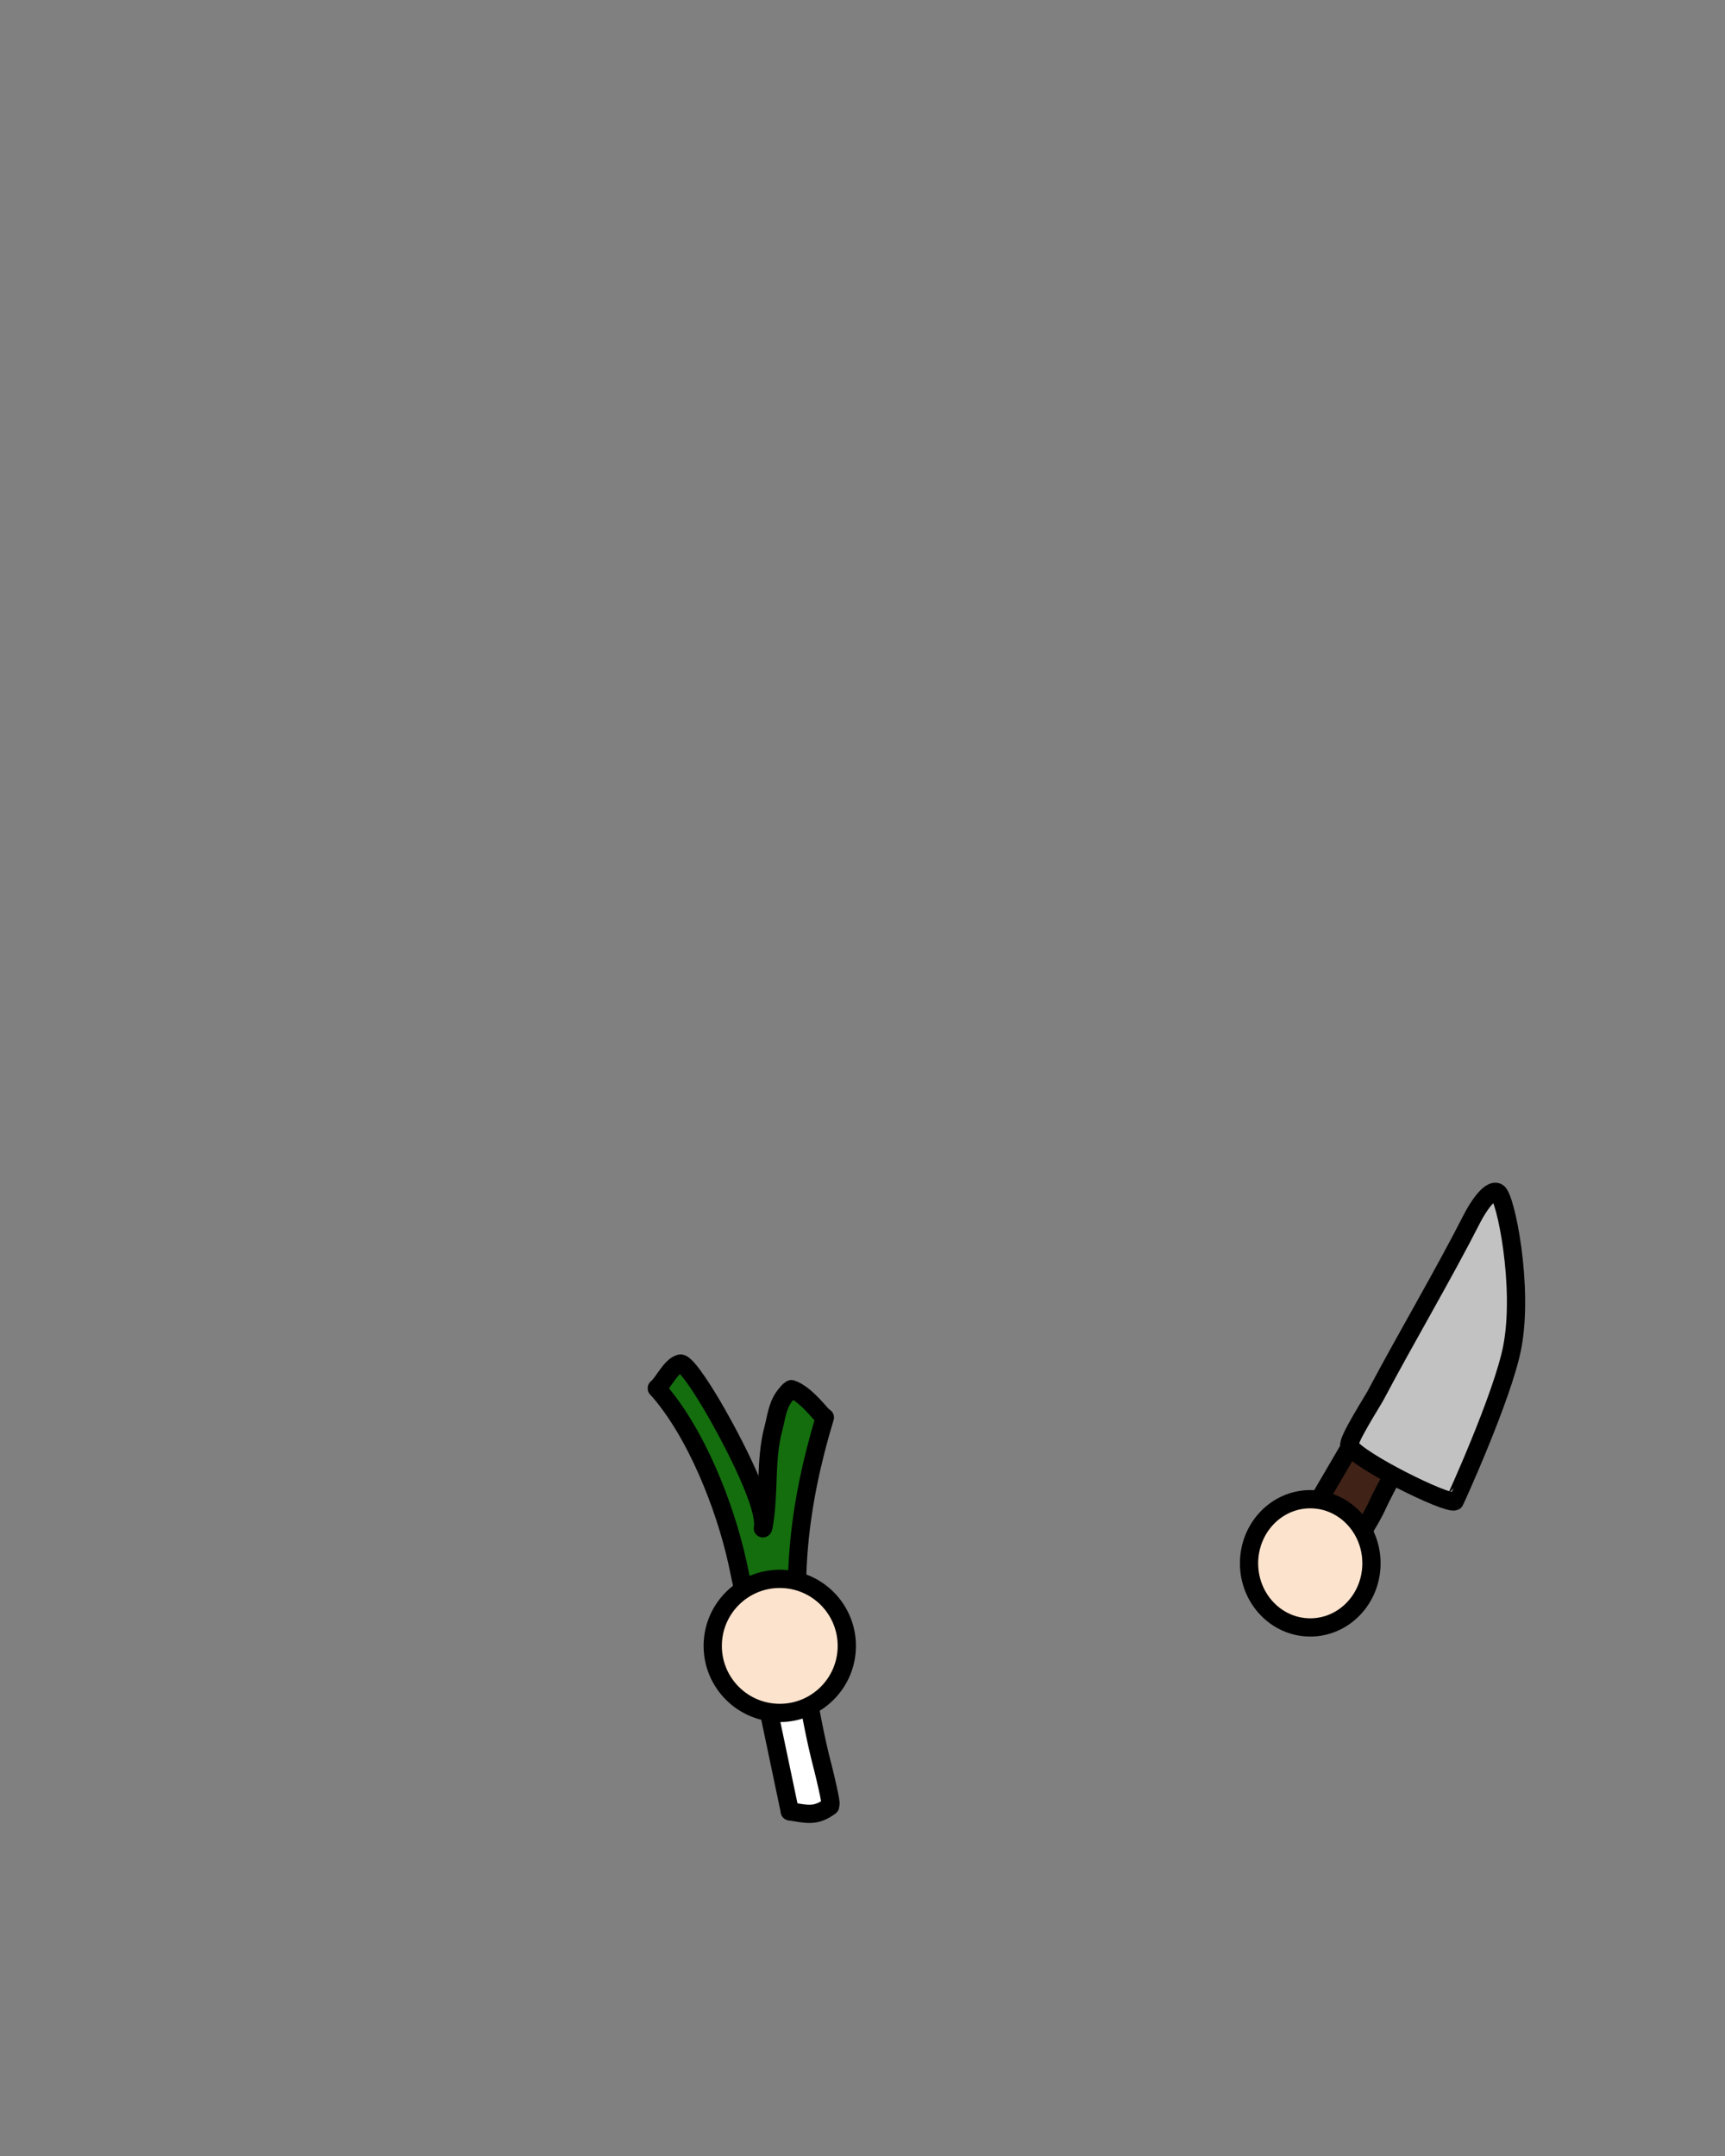 <?xml version="1.0" encoding="UTF-8" standalone="no"?>
<!DOCTYPE svg PUBLIC "-//W3C//DTD SVG 1.1//EN" "http://www.w3.org/Graphics/SVG/1.1/DTD/svg11.dtd">
<!-- Created with Vectornator (http://vectornator.io/) -->
<svg height="250.0mm" stroke-miterlimit="10" style="fill-rule:nonzero;clip-rule:evenodd;stroke-linecap:round;stroke-linejoin:round;" version="1.1" viewBox="0 0 567 708.75" width="200.0mm" xml:space="preserve" xmlns="http://www.w3.org/2000/svg" xmlns:xlink="http://www.w3.org/1999/xlink">
<rect x="0" y="0" width="567" height="708.75" fill="#808080" stroke="none"/>
<defs/>
<g id="Layer-1" visibility="hidden">
<path d="M165.178 191.784L104.237 235.228L86.031 263.581L74.936 304.624L68.686 392.126L87.445 531.963L104.569 619.516L156.878 598.354L155.103 532.291L162.532 492.609L178.575 457.132L163.323 449.373L151.177 431.875L127.047 437.035L108.914 425.278L103.481 402.654L120.215 386.125L148.961 391.973L147.74 371.613L191.555 358.202L210.59 339.473L228.221 310.516L285.403 327.782L321.684 335.342L362.833 332.142L371.675 388.099L364.798 416.577L345.394 435.998L365.739 486.019L380.07 545.879L386.204 588.216L425.044 606.468L424.167 554.621L430.258 417.689L415.573 314.722L375.479 232.323L346.526 206.714L324.196 191.039L259.619 176.314L165.178 191.784Z" fill="#261926" fill-rule="nonzero" opacity="1" stroke="none"/>
<path d="M201.489 181.537C167.049 188.425 133.257 206.387 107.633 230.409C78.24 257.965 75.794 297.771 72.09 334.818C65.759 398.126 74.65 468.687 87.084 530.861C91.656 553.721 94.047 569.377 99.284 592.067C99.735 594.023 103.524 617.387 104.856 618.053C106.591 618.921 121.098 610.813 123.098 609.813C133.494 604.615 142.418 602.434 153.173 598.615C191.988 584.832 232.486 569.705 281.409 573.959C313.08 576.713 364.161 578.983 393.35 591.493C401.813 595.12 410.646 598.58 418.341 603.711C419.382 604.405 425.584 609.812 427.227 609.264C428.756 608.754 424.831 578.069 424.831 562.011C424.831 529.429 430.299 507.418 430.299 474.769C430.299 385.299 418.128 238.208 325.891 192.089C298.867 178.578 269.532 176.211 239.809 176.539C223.416 176.72 214.108 179.014 201.489 181.537Z" fill="none" opacity="1" stroke="#000000" stroke-linecap="round" stroke-linejoin="round" stroke-width="6"/>
<path d="M238.211 108.569C238.211 106.143 240.087 104.177 242.4 104.177C244.714 104.177 246.59 106.143 246.59 108.569C246.59 110.995 244.714 112.962 242.4 112.962C240.087 112.962 238.211 110.995 238.211 108.569Z" fill="#000000" fill-rule="nonzero" opacity="1" stroke="#000000" stroke-linecap="butt" stroke-linejoin="round" stroke-width="6"/>
<path d="M255.811 243L272.693 260.452L274.518 255.433L281.704 259.197L282.046 250.985L287.864 252.011L272.921 229.883L255.811 243Z" fill="#ffcaca" fill-rule="nonzero" opacity="1" stroke="none"/>
<path d="M115.127 158.372L121.237 167.668L143.218 190.827L141.581 210.463L148.696 227.398L162.036 242.1L181.197 249.286L205.672 251.372L227.81 251.74L253.945 244.282L277.399 224.1L278.14 199.366L271.945 173.918L284.85 127.215L255.854 139.554L231.309 95.645L236.554 72.336L230.317 59.399L209.218 92.373L169.127 97.827L135.309 86.1L140.27 101.235L154.672 113.372L149.763 128.645L146.876 161.015L121.815 156.982L115.127 158.372Z" fill="#c2c2c2" fill-rule="nonzero" opacity="1" stroke="none"/>
<path d="M147.485 160.21C147.485 143.257 147.557 120.478 157.462 105.62C166.33 92.319 197.775 77.813 213.567 84.581C223.068 88.653 229.974 97.477 236.579 105.182C246.018 116.194 254.164 131.199 258.714 144.85C259.284 146.561 261.985 156.538 259.038 159.282C254.35 163.647 246.643 162.58 244.468 162.383C232.43 161.288 220.58 156.027 210.499 149.672" fill="none" opacity="1" stroke="#000000" stroke-linecap="round" stroke-linejoin="round" stroke-width="6"/>
<path d="M257.725 138.437C260.384 137.291 281.136 123.604 285.178 126.299C287.615 127.923 284.455 136.875 283.778 138.908C279.979 150.302 274.017 163.067 274.017 175.216" fill="none" opacity="1" stroke="#000000" stroke-linecap="round" stroke-linejoin="round" stroke-width="6"/>
<path d="M185.709 249.464L206.639 253.67L202.132 276.103L196.124 272.698L192.719 277.305L189.614 268.492L184.807 274.1L185.709 249.464Z" fill="#ffcaca" fill-rule="nonzero" opacity="1" stroke="none"/>
<path d="M184.357 250.982C184.357 250.982 182.926 258.436 183.037 266.847C183.093 271.112 184.381 275.115 184.431 275.111C185.417 275.042 191.004 268.166 191.324 268.49C191.597 268.767 192.008 279.733 192.378 279.437C194.412 277.807 196.041 272.915 197.843 271.298C197.934 271.217 200.875 277.724 202.212 277.797C202.986 277.839 204.8 271.419 205.188 270.543C206.865 266.757 207.592 260.862 207.937 254.44" fill="none" opacity="1" stroke="#000000" stroke-linecap="round" stroke-linejoin="round" stroke-width="6"/>
<path d="M256.823 243.388C258.574 247.349 265.57 255.627 267.511 257.536C267.726 257.748 274.239 263.614 274.674 263.319C275.794 262.559 274.432 256.017 275.082 255.686C276.372 255.028 282.7 263.086 284.246 262.037C285.771 261.003 281.659 253.443 281.648 251.998C281.641 251.136 287.657 254.43 288.901 253.921C290.3 253.348 280.597 237.28 273.748 230.541" fill="none" opacity="1" stroke="#000000" stroke-linecap="round" stroke-linejoin="round" stroke-width="6"/>
<path d="M254.147 159.024C254.814 157.266 259.058 154.101 258.573 155.381" fill="none" opacity="1" stroke="#000000" stroke-linecap="round" stroke-linejoin="round" stroke-width="6"/>
<path d="M178.737 124.92C178.737 122.494 180.613 120.527 182.927 120.527C185.241 120.527 187.116 122.494 187.116 124.92C187.116 127.346 185.241 129.312 182.927 129.312C180.613 129.312 178.737 127.346 178.737 124.92Z" fill="#000000" fill-rule="nonzero" opacity="1" stroke="#000000" stroke-linecap="butt" stroke-linejoin="round" stroke-width="6"/>
<path d="M159.839 113.614C156.07 114.567 150.346 110.725 149.248 110.128C143.375 106.932 131.54 92.399 135.61 84.92C135.995 84.213 146.586 89.705 147.628 90.11C156.393 93.518 164.126 96.446 173.339 98.091" fill="#c2c2c2" fill-rule="nonzero" opacity="1" stroke="#000000" stroke-linecap="round" stroke-linejoin="round" stroke-width="6"/>
<path d="M182.858 456.179L252.451 454.396L344.434 435.857L367.806 495.243L373.349 522.676L384.078 575.779L388.084 632.838L381.08 667.394L349.764 690.714L297.793 701.041C297.793 701.041 263.672 703.056 240.352 700.89C217.031 698.725 204.513 692.38 204.513 692.38L178.194 684.384L166.534 663.396L154.874 562.786L163.536 494.158L172.132 470.772L182.858 456.179Z" fill="#571577" fill-rule="nonzero" opacity="1" stroke="none"/>
<path d="M112.966 267.062L119.138 223.573L117.403 167.442L126.303 174.56L141.192 220.416L165.771 257.521L112.966 267.062Z" fill="#261926" fill-rule="nonzero" opacity="1" stroke="none"/>
<path d="M215.361 81.656C215.361 82.593 219.21 78.219 221.96 73.682C223.914 70.459 225.964 58.023 230.759 59.521C240.81 62.662 236.878 86.604 233.234 93.892" fill="none" opacity="1" stroke="#000000" stroke-linecap="round" stroke-linejoin="round" stroke-width="6"/>
<path d="M169.845 94.673C174.331 101.364 211.272 94.445 214.797 85.632C219 75.124 209.623 69.928 209.623 58.969C209.623 58.419 213.306 59.181 213.874 59.181C217.787 59.181 222.271 59.258 225.99 57.906C238.721 53.276 238.714 32.363 231.729 23.472C225.307 15.299 213.984 11.183 204.309 17.095C202.074 18.462 199.796 20.133 198.145 22.197C197.857 22.558 196.6 26.023 196.232 26.023C192.981 26.023 193.162 17.509 191.131 14.97C185.999 8.555 181.237 6.552 173.064 6.893C160.974 7.397 143.612 21.596 148.62 34.95C149.824 38.161 158.397 43.605 158.397 46.003C158.397 47.106 146.832 45.923 145.857 46.215C138.018 48.567 133.614 55.069 133.954 63.22C134.397 73.853 141.17 78.483 151.596 76.398C154.967 75.724 159.006 73.342 161.586 71.084C163.176 69.692 164.679 64.305 165.624 66.196C170.978 76.904 162.517 83.743 169.845 94.673Z" fill="#ffffff" fill-rule="nonzero" opacity="1" stroke="#000000" stroke-linecap="round" stroke-linejoin="round" stroke-width="6"/>
<path d="M147.183 160.389C142.421 162.771 121.553 153.211 114.027 155.719C110.008 157.059 118.564 164.804 119.631 166.227C126.528 175.423 138.501 182.251 143.681 192.611" fill="none" opacity="1" stroke="#000000" stroke-linecap="round" stroke-linejoin="round" stroke-width="6"/>
<path d="M148.124 372.734L149.987 398.21L131.317 387.523L113.263 392.366L104.399 408.443L111.082 427.927L126.227 435.311L144.44 432.924L151.164 425.949L161.836 447.733L181.408 455.611L200.215 456.461L260.47 451.765L318.306 442.279L348.062 429.886L364.277 411.607L369.306 394.007L368.487 366.734L359.76 331.825L321.851 335.643L269.76 325.825L227.215 310.552L213.013 338.451L191.487 356.916L148.124 372.734Z" fill="#fce3cd" fill-rule="nonzero" opacity="1" stroke="none"/>
<path d="M223.73 305.048C227.285 312.207 251.035 320.243 258.182 322.195C286.045 329.805 297.334 333.974 325.993 336.143C332.707 336.651 356.817 331.629 366.181 329.949" fill="none" opacity="1" stroke="#000000" stroke-linecap="round" stroke-linejoin="round" stroke-width="6"/>
<path d="M227.361 311.364C223.792 321.73 213.259 336.927 205.096 345.964C197.459 354.417 187.466 357.749 177.51 362.693C168.779 367.028 158.783 371.322 143.158 371.755" fill="none" opacity="1" stroke="#000000" stroke-linecap="round" stroke-linejoin="round" stroke-width="6"/>
<path d="M362.167 334.574C366.756 355.501 376.081 398.505 361.975 417.607C343.091 443.18 307.403 445.259 278.776 449.566C253.78 453.327 184.658 466.529 163.366 448.176C151.705 438.126 149.573 414.222 148.857 400.12C148.466 392.428 145.381 382.365 147.283 374.846" fill="none" opacity="1" stroke="#000000" stroke-linecap="round" stroke-linejoin="round" stroke-width="6"/>
<path d="M147.551 396.335C136.505 377.809 101.433 387.92 104.814 410.394C106.59 422.2 114.582 437.366 128.041 436.368C133.091 435.993 143.447 435.463 147.343 431.787C148.507 430.689 152.398 422.174 150.862 422.511" fill="none" opacity="1" stroke="#000000" stroke-linecap="round" stroke-linejoin="round" stroke-width="6"/>
<path d="M133.277 404.846C132.091 409.533 128.934 414.278 125.701 417.789C125.55 417.953 121.406 422.202 122.453 421.973" fill="none" opacity="1" stroke="#000000" stroke-linecap="round" stroke-linejoin="round" stroke-width="6"/>
<path d="M121.099 406.302C123.583 409.376 137.274 419.906 137.752 422.088" fill="none" opacity="1" stroke="#000000" stroke-linecap="round" stroke-linejoin="round" stroke-width="6"/>
<path d="M344.259 435.275C369.251 466.21 407.473 644.205 376.698 673.344C327.961 719.491 193.279 698.079 178.05 684.048C158.165 665.727 151.982 563.353 157.495 522.102C159.447 507.501 168.969 466.943 181.081 457.158" fill="none" opacity="1" stroke="#000000" stroke-linecap="round" stroke-linejoin="round" stroke-width="6"/>
<path d="M342.297 380.474C341.052 374.797 335.667 371.154 330.269 372.338C324.87 373.522 321.504 379.084 322.749 384.761C323.994 390.438 329.379 394.081 334.778 392.897C340.176 391.713 343.542 386.151 342.297 380.474Z" fill="#000000" fill-rule="nonzero" opacity="1" stroke="#000000" stroke-linecap="round" stroke-linejoin="round" stroke-width="6"/>
<path d="M224.08 402.021C222.835 396.344 217.45 392.702 212.052 393.886C206.654 395.069 203.287 400.631 204.532 406.309C205.777 411.986 211.163 415.628 216.561 414.445C221.959 413.261 225.325 407.699 224.08 402.021Z" fill="#000000" fill-rule="nonzero" opacity="1" stroke="#000000" stroke-linecap="round" stroke-linejoin="round" stroke-width="6"/>
<path d="M116.565 163.226C116.169 171.37 116.541 186.867 116.704 192.077C117.405 214.499 122.008 247.195 111.522 268.168" fill="none" opacity="1" stroke="#000000" stroke-linecap="round" stroke-linejoin="round" stroke-width="6"/>
<path d="M323.525 229.63L304.414 203.961L291.298 165.177L284.366 142.694L274.81 174.545L280.619 203.587L281.181 219.138L323.525 229.63Z" fill="#261926" fill-rule="nonzero" opacity="1" stroke="none"/>
<path d="M126.977 174.447C127.337 176.243 137.141 207.204 139.068 208.168" fill="none" opacity="1" stroke="#000000" stroke-linecap="round" stroke-linejoin="round" stroke-width="6"/>
<path d="M153.775 235.614C156.232 242.987 162.579 250.065 164.977 257.259" fill="none" opacity="1" stroke="#000000" stroke-linecap="round" stroke-linejoin="round" stroke-width="6"/>
<path d="M273.211 174.531C277.6 183.486 278.835 195.868 279.473 199.887C281.24 211.016 282.724 226.449 260.853 240.118C231.531 258.445 187.515 253.986 167.659 245.447C147.912 236.954 132.213 208.058 144.1 192.611" fill="none" opacity="1" stroke="#000000" stroke-linecap="round" stroke-linejoin="round" stroke-width="6"/>
<path d="M284.92 136.549C284.92 153.076 298.408 188.122 306.522 204.349C310.255 211.816 313.423 219.292 320.158 224.531C321.978 225.946 330.35 232.641 329.431 230.804" fill="none" opacity="1" stroke="#000000" stroke-linecap="round" stroke-linejoin="round" stroke-width="6"/>
<path d="M122.824 152.907L123.174 146.992L119.679 141.347L105.393 143.551L104.606 149.623L115.138 152.65L122.824 152.907Z" fill="#261926" fill-rule="nonzero" opacity="1" stroke="none"/>
<path d="M285.388 119.282L300.28 110.267L306.5 112.875L308.169 118.96L304.063 131.196L297.283 122.138L285.388 119.282Z" fill="#261926" fill-rule="nonzero" opacity="1" stroke="none"/>
<path d="M124.204 154.586C124.202 154.588 124.63 151.495 124.63 150.46C124.63 148.919 124.758 147.1 124.204 145.622C122.284 140.504 113.723 138.574 109.264 140.358C106.029 141.652 98.136 151.71 102.008 155.582C102.687 156.261 102.93 153.877 103.573 153.163C104.597 152.026 106.045 150.86 107.414 150.175C110.501 148.632 113.533 151.441 113.533 154.586" fill="none" opacity="1" stroke="#000000" stroke-linecap="round" stroke-linejoin="round" stroke-width="6"/>
<path d="M284.526 124.852C291.776 114.771 305.054 125.515 301.942 135.512" fill="none" opacity="1" stroke="#000000" stroke-linecap="round" stroke-linejoin="round" stroke-width="6"/>
<path d="M268.725 130.149L268.252 120.846L273.636 105.84L278.868 126.286" fill="#261926" fill-rule="nonzero" opacity="1" stroke="none"/>
<path d="M302.805 134.889C305.685 132.808 307.024 129.937 307.958 126.571C316.497 95.779 274.845 117.63 280.533 125.504" fill="none" opacity="1" stroke="#000000" stroke-linecap="round" stroke-linejoin="round" stroke-width="6"/>
<path d="M267.298 128.63C266.289 129.359 266.283 123.535 266.339 122.758C266.582 119.378 276.233 90.319 277.646 98.966" fill="none" opacity="1" stroke="#000000" stroke-linecap="round" stroke-linejoin="round" stroke-width="6"/>
<path d="M277.832 98.922C275.319 103.947 276.846 119.636 279.986 124.348" fill="none" opacity="1" stroke="#000000" stroke-linecap="round" stroke-linejoin="round" stroke-width="6"/>
</g>
<g id="Layer-2">
<path d="M436.255 492.024L444.027 478.794L457.179 486.61L448.546 501.531L436.255 492.024Z" fill="#402217" fill-rule="nonzero" opacity="1" stroke="none"/>
<path d="M443.77 474.978L475.594 492.518L497.803 443.847L497.735 412.643L490.376 392.731L443.77 474.978Z" fill="#c2c2c2" fill-rule="nonzero" opacity="1" stroke="none"/>
<g opacity="1">
<path d="M492.254 391.983C489.618 390.584 485.401 397.533 483.94 400.401C474.33 419.274 462.148 439.827 452.103 458.82C451.159 460.604 442.682 473.853 443.539 475.306C446.447 480.234 475.326 494.516 478.122 493.541C478.22 493.506 493.914 459.087 497.046 442.996C500.932 423.027 494.889 393.381 492.254 391.983Z" fill="none" opacity="1" stroke="#000000" stroke-linecap="round" stroke-linejoin="round" stroke-width="6"/>
<path d="M443.352 476.331C441.293 479.857 435.227 490.23 435.114 490.435C426.031 506.85 419.206 506.781 434.819 515.066C435.127 515.229 439.747 518.813 439.912 518.801C440.134 518.786 440.902 516.783 440.952 516.647C443.915 508.58 449.585 501.938 453.064 494.094C453.602 492.88 457.717 484.779 457.794 485.141" fill="none" opacity="1" stroke="#000000" stroke-linecap="round" stroke-linejoin="round" stroke-width="6"/>
</g>
<path d="M410.555 513.917C410.555 502.276 419.563 492.839 430.675 492.839C441.786 492.839 450.794 502.276 450.794 513.917C450.794 525.557 441.786 534.994 430.675 534.994C419.563 534.994 410.555 525.557 410.555 513.917Z" fill="#fce3cd" fill-rule="nonzero" opacity="1" stroke="#000000" stroke-linecap="round" stroke-linejoin="round" stroke-width="6"/>
<path d="M262.202 529.205L263.365 494.926L269.225 466.461L259.607 457.76L253.485 471.431L250.906 498.52L229.533 455.317L223.427 448.753L216.709 456.844L231.833 481.51L241.288 508.138L246.936 531.037L262.202 529.205Z" fill="#146e0e" fill-rule="nonzero" opacity="1" stroke="none"/>
<path d="M260.167 595.795L274.022 593.728L263.688 540.446C263.688 540.446 261.837 538.302 259.821 538.228C257.441 538.14 257.528 540.298 255.63 540.831C254.242 541.222 252.838 539.136 251.458 539.481C249.849 539.883 248.614 542.177 248.615 543.238C248.638 560.397 260.167 595.795 260.167 595.795Z" fill="#ffffff" fill-rule="nonzero" opacity="1" stroke="none"/>
<g opacity="1">
<path d="M215.917 456.379C228.752 470.698 238.305 495.152 242.376 513.602C242.985 516.363 257.825 586.793 259.605 595.402" fill="none" opacity="1" stroke="#000000" stroke-linecap="round" stroke-linejoin="round" stroke-width="6"/>
<path d="M215.917 456.379C218.279 454.262 220.461 449.102 223.539 448.259C225.602 447.694 232.778 459.804 233.867 461.628C237.794 468.208 252.347 494.384 250.748 502.419" fill="none" opacity="1" stroke="#000000" stroke-linecap="round" stroke-linejoin="round" stroke-width="6"/>
<path d="M250.905 502.1C252.988 491.639 251.392 480.178 254.183 469.723C255.132 466.168 255.471 462.331 257.666 459.242C257.88 458.941 260.342 455.624 260.001 457.333" fill="none" opacity="1" stroke="#000000" stroke-linecap="round" stroke-linejoin="round" stroke-width="6"/>
<path d="M260.135 456.661C264.19 458.009 268.153 462.938 270.97 466.081" fill="none" opacity="1" stroke="#000000" stroke-linecap="round" stroke-linejoin="round" stroke-width="6"/>
<path d="M271.126 465.962C262.547 494.327 259.298 521.444 264.368 550.993C266.106 561.119 267.885 571.27 270.505 581.201C271.083 583.389 273.429 593.355 272.909 592.987" fill="none" opacity="1" stroke="#000000" stroke-linecap="round" stroke-linejoin="round" stroke-width="6"/>
<path d="M259.609 595.46C265.287 596.329 268.029 597.302 272.851 593.76" fill="none" opacity="1" stroke="#000000" stroke-linecap="round" stroke-linejoin="round" stroke-width="6"/>
</g>
<path d="M234.271 541.062C234.271 528.892 244.137 519.026 256.307 519.026C268.477 519.026 278.342 528.892 278.342 541.062C278.342 553.232 268.477 563.097 256.307 563.097C244.137 563.097 234.271 553.232 234.271 541.062Z" fill="#fce3cd" fill-rule="nonzero" opacity="1" stroke="#000000" stroke-linecap="round" stroke-linejoin="round" stroke-width="6"/>
</g>
</svg>
